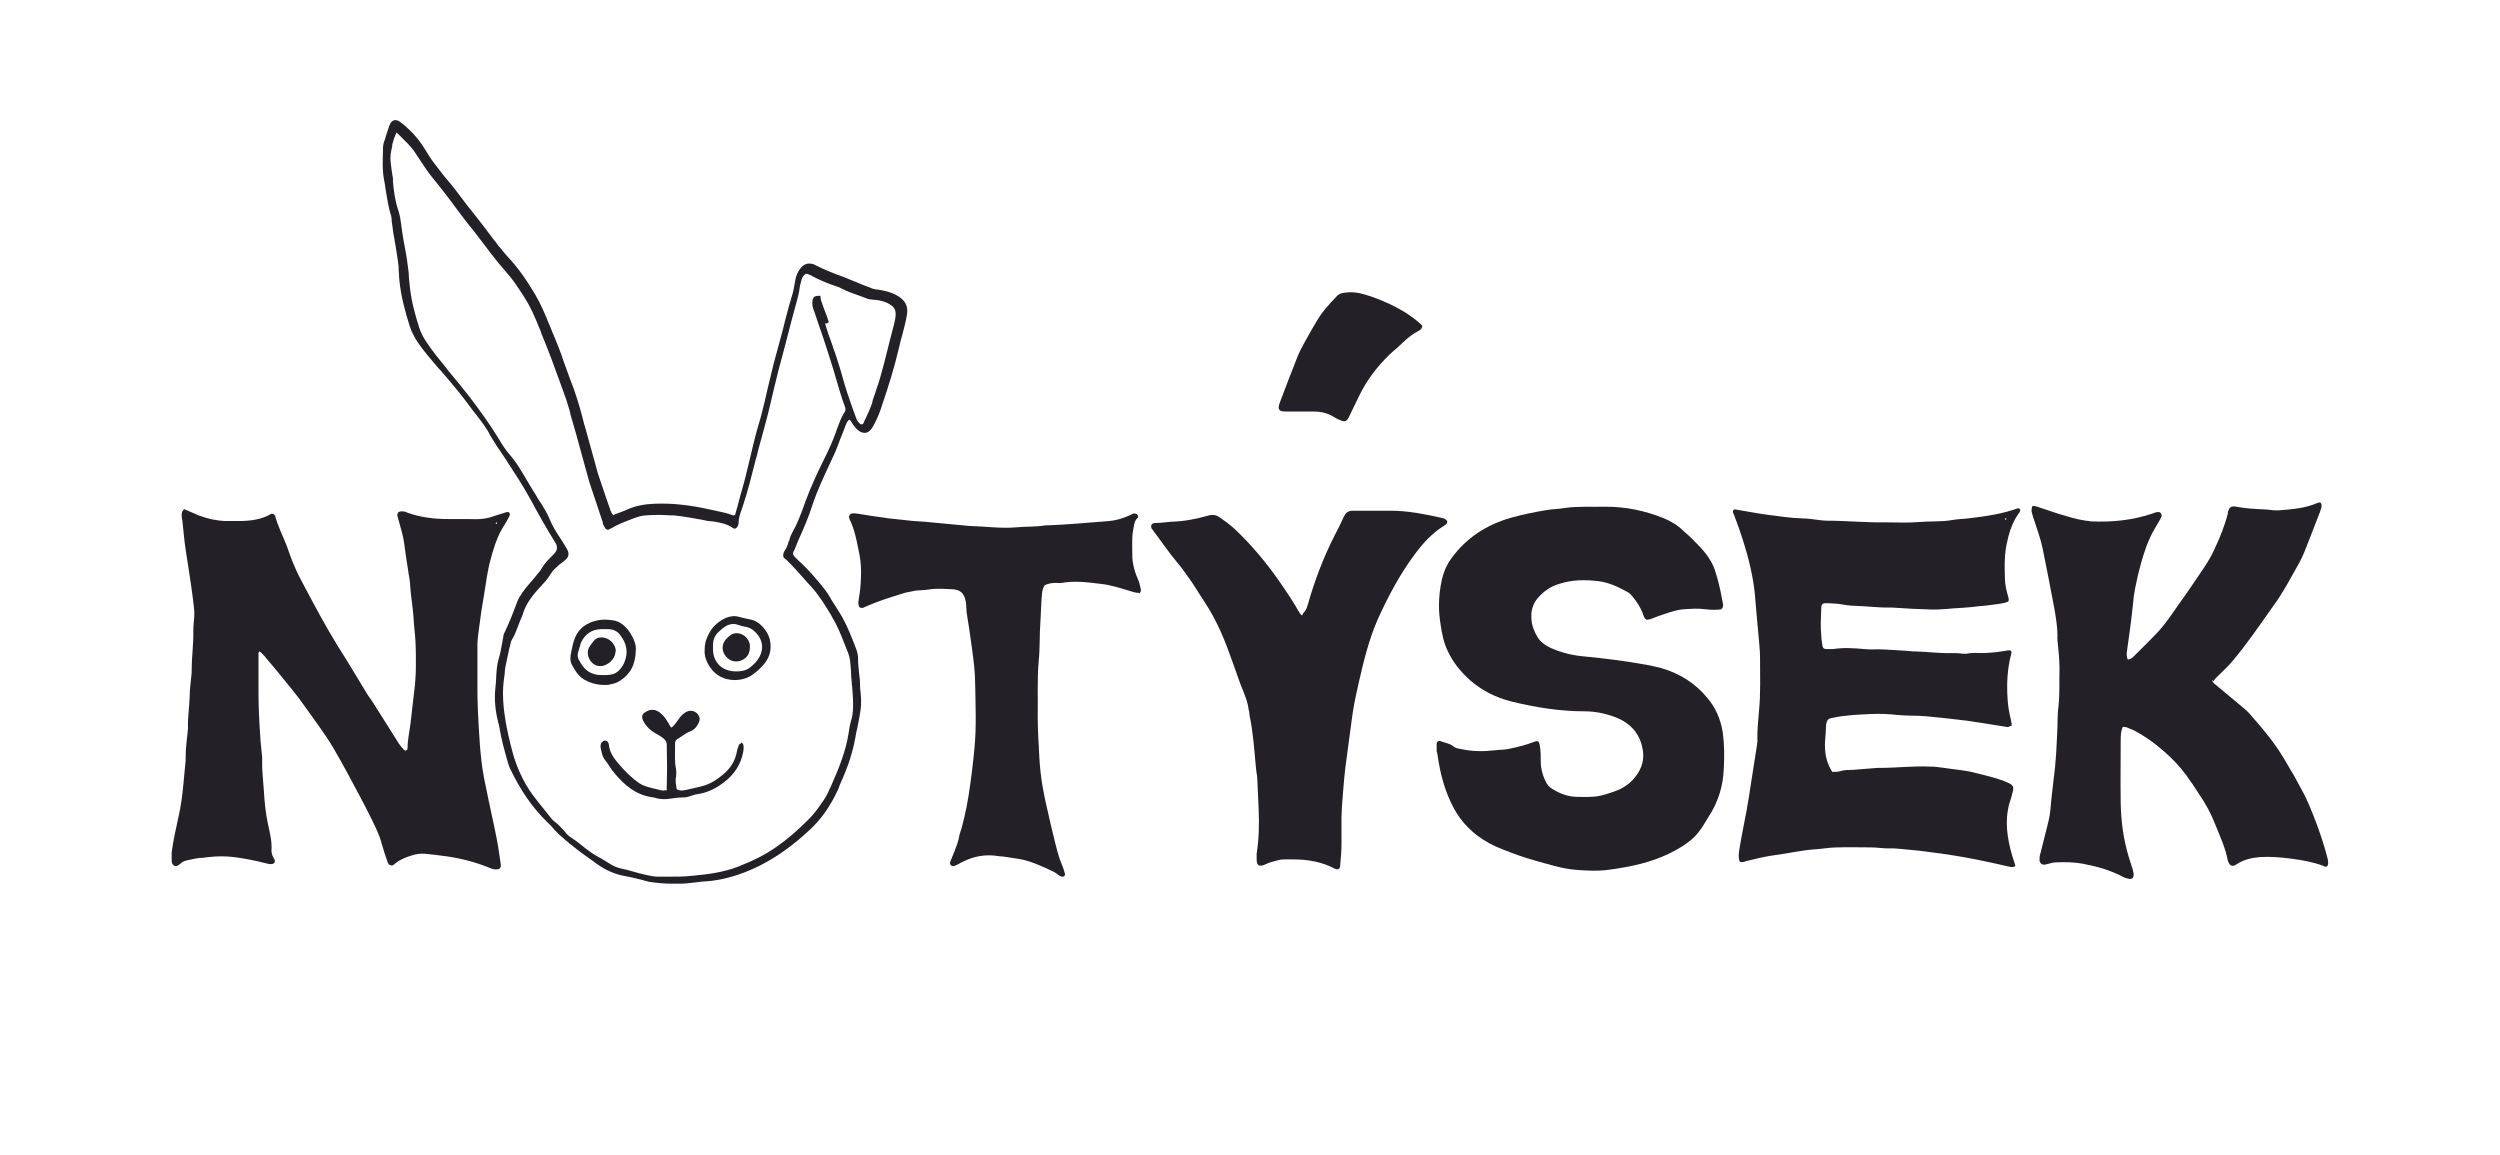 <?xml version="1.0" encoding="UTF-8"?> <svg xmlns="http://www.w3.org/2000/svg" id="Layer_1" data-name="Layer 1" viewBox="0 0 751.4 347.1"><defs><style> .cls-1 { fill: #232127; stroke-width: 0px; } </style></defs><g><path class="cls-1" d="M55.3,153c1.5.6,2.9,1.3,4.4,1.9,2.6,1,5.3,1.6,8.1,1.7h3.8c3.6,0,7-.4,10-2.2.8,0,1.1.5,1.2,1,.8,3,2.3,5.8,3.4,8.7.7,1.9,1.3,3.8,2.1,5.6,1,2.5,2.3,4.9,3.6,7.3,1.4,2.7,2.9,5.4,4.3,8,1.7,3.1,3.5,6.2,5.4,9.3,3,4.7,5.8,9.4,8.7,14.2.6,1,1.3,1.8,1.9,2.8,2.3,3.7,4.7,7.4,7,11.1.7,1.2,1.5,2.3,2.5,3.2.6,0,.8-.3.8-.7,0-2.6.6-5.1.9-7.6.3-2.9.7-5.8,1-8.7.4-2.9.6-5.8.6-8.7,0-2.3,0-4.5-.1-6.7-.1-2.5-.5-5-.6-7.5-.2-3.2-.8-6.3-1-9.4,0-1.7-.5-3.6-.7-5.3-.4-2.5-.8-5.1-1.1-7.6-.3-2.3-1-4.5-1.6-6.7-.1-.5-.3-.9-.4-1.4-.3-1.2.3-1.7,1.6-1.6.5,0,.9.2,1.4.4,3.9,1.4,8,1.9,12.1,1.9h5.8c1.3,0,2.6.1,3.9,0s2.6-.3,3.9-.8c1.2-.4,2.5-.8,3.8-1.2.5-.1.9-.3,1.2.3.2.6-.3,1.1-.5,1.6-.6,1.2-1.4,2.3-2,3.4-1.5,2.7-2.4,5.7-3.2,8.7-1,3.5-1.4,7.1-2,10.7-.6,3.3-1.1,6.7-1.5,10-.3,2.1-.6,4.3-.5,6.5v12.5c0,3.6.2,7.2.4,10.9.2,3.4.4,6.7.8,10,.3,2.8.8,5.5,1.4,8.2,1,5.1,2.2,10.2,3.2,15.3.5,2.5.8,5,1.2,7.6.2,1.2-.4,1.7-1.6,1.6-.7,0-1.4-.3-2.1-.6-4-1.6-8.2-2.7-12.4-3.3-2.2-.3-4.5-.6-6.7-.8-1.4-.1-2.7.1-3.9.5-1.7.5-3.5,1.2-5,2.4-.2.2-.4.3-.6.5-.5.3-1.1,0-1.4-.3-.2-.3-.3-.6-.4-.9-.6-1.7-1.2-3.5-1.7-5.3-.6-2.5-1.8-4.7-2.8-6.9-1.2-2.5-2.5-4.9-3.7-7.2-2.6-4.9-5.2-9.8-8-14.6-2.5-4.2-5.5-8.1-8.3-12.1-2.7-3.9-5.8-7.5-8.8-11.2-1.2-1.4-2.3-2.8-3.6-4.3-.4-.5-.9-.9-1.4-1.4-.6.3-.4.7-.4,1.1v11.3c0,4.2.2,8.5.5,12.7.1,2.3.4,4.5.6,6.7v.8c-.1,3,.3,6.1.5,9.1.2,3.4.5,6.7,1.2,10,.6,2.7,1.3,5.4,1.1,8.2,0,.6.2,1.3.5,1.9.3.5.6.9.5,1.5-.3.6-.8.6-1.4.6-.5,0-1-.2-1.6-.3-3-.8-6.2-1.4-9.3-1.8-2.5-.3-5-.3-7.5,0-.6,0-1.2.2-1.7.2-1.7,0-3.4.5-5,.8-.7.2-1.4.5-1.9,1-.5.4-.9.8-1.6.7-.8-.3-1-1-1-1.7v-2.4c.5-3.7,1.3-7.3,2.1-10.9.7-3.1,1.1-6.2,1.4-9.4.2-2.5.5-4.9.7-7.3v-1c0-2.8.4-5.6.7-8.5v-.4c-.1-3,.4-6.1.5-9.1,0-2.5.4-4.9.6-7.3v-.8c0-3.9.6-7.9.5-11.8,0-1.5.2-3,.3-4.5.1-2-.3-3.9-.5-5.9-.6-4.7-1.4-9.4-2.1-14.1-.4-2.6-.6-5.2-.9-7.9,0-.8-.3-1.6-.3-2.3s0-1.5.9-2h0v.1l-.2-.1ZM149.4,157.3c0-.1,0-.3-.1-.3s-.2.1-.3.2c0,.1,0,.3.1.3s.2-.1.3-.2Z"></path><path class="cls-1" d="M604.2,218.2c-.6.5-1.1.3-1.6.2-4.7-.7-9.4-1.6-14.1-2.1-3.2-.4-6.3-.7-9.4-1-2.9-.3-5.8-.1-8.7-.4-2.7-.3-5.3-.4-7.9-.3-3.8.2-7.6.3-11.4,1.1-.6.1-1.2.2-1.7.6-.5.7-.6,1.6-.6,2.4,0,1.7-.3,3.6-.3,5.3,0,2.8.6,5.5,2.2,8,.9,0,1.9,0,2.7-.3,1.1-.3,2.2-.3,3.4-.3,2.5-.2,5-.4,7.5-.6h.6c5,0,10-.6,15.1-.4,1.4,0,2.9.2,4.3.4,3.2.5,6.6.7,9.8,1.6,3.2.8,6.3,1.5,9.3,2.8,1.7.8,2,1.2,1.5,3-.3,1.2-.6,2.3-1,3.4-1.4,5.3-.6,10.5.9,15.6.3,1,.6,1.9.9,2.8v.3c-.6.5-1.4.3-2.2.1-1.8-.4-3.6-.8-5.4-1.2-5-1.1-10-2-15-2.7-2.8-.3-5.5-.8-8.3-1-2.5-.2-4.9-.6-7.3-.5-1.7,0-3.4-.3-5.1-.3-3.4,0-6.9-.1-10.3,0-2.3,0-4.6.5-6.9.6-3.9.3-7.7,1.2-11.6,1.7-3,.4-5.8,1.1-8.7,1.8-.6.2-1.2.5-2,.2-.5-1.2-.3-2.6-.1-3.8.6-3.8,1.4-7.5,2.1-11.3.5-2.8,1-5.8,1.4-8.6.6-3.8,1.2-7.7,1.8-11.5,0-.5.2-.9.1-1.4-.1-3,.3-6,.5-8.9.5-5.2.3-10.4.3-15.7,0-2.8-.4-5.5-.6-8.3-.2-1.8-.3-3.7-.5-5.5-.2-1.9-.3-3.9-.5-5.9-.3-2.7-.8-5.4-1.4-8-1.2-5.2-2.9-10.3-4.8-15.3-.2-.5-.6-.9-.2-1.5.3-.3.6-.2,1-.1,3.2.5,6.5,1.2,9.8,1.6,3.2.4,6.4.9,9.6,1,2.1,0,4.1.4,6.1.6.5,0,.9.1,1.4.1,5.9,0,11.8.6,17.7.5,3.4,0,6.9.2,10.3-.1,3.3-.3,6.6,0,9.9-.6,1.6-.3,3.3-.3,4.9-.5,5-.6,10-1.3,14.7-3h.5c.3.3.4.6.2.9-.1.3-.3.6-.5.8-2,2.9-2.9,6.1-3.6,9.6-.6,3.3-.5,6.6-.4,9.9,0,1.8.5,3.7,1,5.4.1.5.3.8,0,1.4-1,.5-2.2.6-3.4.8-1.7.2-3.6.5-5.3.6-1.7.2-3.4.4-5.1.5-3.1.1-6.2.6-9.3.5-4-.1-8-.3-12-.6h-.4c-3.4.1-6.9-.4-10.3-.5-1.7,0-3.6-.3-5.3-.6-1.2-.1-2.4-.2-3.6-.2s-1.5.4-1.5,1.4c-.1,2.8-.3,5.6,0,8.3,0,.9.2,1.8.3,2.8s.5,1.3,1.4,1.3h1.8c3.2-.5,6.3-.3,9.5,0,1.8.2,3.7,0,5.6.1,3,.2,6.1.3,9.1.6h.6c3.6.1,7.2.6,10.9.5,1.1,0,2.3,0,3.4.2h1c1.4-.3,2.8-.3,4.1-.2,2.8,0,5.6-.3,8.3-.8.3,0,.6-.1,1,.1.3.4.1.8,0,1.3-1.1,4.3-1.3,8.7-1,13.2.1,2.1.5,4.2,1,6.3.1.6.3,1.2.2,1.8h.1-.5ZM602.7,156.2c.1,0,.3,0,.3-.1v-.3c-.2-.1-.3,0-.4.1,0,0,0,.2.1.3h0Z"></path><path class="cls-1" d="M517.6,183.1c-1.7.3-3.5.2-5.2,0-2.1-.3-4.1-.1-6.1,0-2.9.2-5.5,1.3-8.2,2.2-1,.4-2.1.9-3.1,1-.7-.3-.9-.9-1.1-1.5-.7-2.1-1.9-3.9-3.3-5.6-.4-.5-.9-1-1.5-1.3-2.7-1.5-5.5-2.8-8.5-3.2-4-.5-8-.5-12,.8-2.7.8-4.9,2.4-6.6,4.5-1.4,1.7-1.9,3.9-1.7,6.1.1,1.9.8,3.6,1.7,5.2s2.5,2.7,4.2,3.5c3.2,1.4,6.5,2.2,10,2.5,6.2.6,12.5,1.4,18.6,2.5,1.5.3,3,.6,4.5,1,5.5,1.6,10.2,4.5,13.8,8.9,2.6,3,4.1,6.6,4.7,10.5.5,3.6.5,7.2.3,10.9-.2,5.2-1.7,10.1-4.7,14.6-.9,1.4-1.7,3-2.8,4.3-1.4,1.9-3.3,3.3-5.2,4.5-5.1,3.2-10.7,5-16.7,6.1-1.7.3-3.4.6-5,.8-3.5.5-7,.3-10.5,0-4.1-.4-8-1.7-12-2.8-3.3-.9-6.5-2.1-9.8-3.4-2.6-1-5-2.3-7.3-4-2.9-2.2-5.3-4.9-7.1-8.2-2.7-5-4.1-10.3-4.9-15.9,0-.5-.3-1-.3-1.6v-1.9c0-.7.6-1.1,1.3-.8,1.2.5,2.6.6,3.7,1.5.6.5,1.4.7,2.2.8,3.4.8,6.9.8,10.4.4,1.5-.2,3-.1,4.5-.5,2.4-.5,4.8-1.1,7.1-2,1.3-.5,1.6-.2,1.8,1,.3,1.7.3,3.4.3,5.1s.6,4.3,1.7,6.2c.4.7.9,1.3,1.6,1.7,2.3,1.5,4.7,2.4,7.4,2.5,2.5,0,5,.2,7.5-.4,1.9-.5,3.8-1.1,5.6-1.9,1.8-.9,3.4-2.1,4.6-3.7,2.1-2.6,2.9-5.6,2.1-8.9-1-4.7-4.1-7.6-8.5-9.2-2.8-1-5.8-1.6-8.7-1.6-7.6,0-15-1.2-22.3-3-4.6-1.2-8.6-3.2-12.2-6.3-2.8-2.5-5.2-5.4-6.8-8.9-1.2-2.5-1.7-5.1-2.1-7.8-.3-1.9-.5-3.8-.5-5.7,0-2.7.3-5.4.9-8,.5-2.2,1.4-4.3,2.7-6.1,4.5-6.3,10.7-10.3,18.1-12.4,3.5-1,7.1-1.7,10.7-2.3,1.7-.3,3.6-.3,5.3-.6,4.1-.6,8.3-.3,12.5-.4,6,0,11.7,1.2,17.2,3.4,2.2.9,4.3,2.1,6,3.8.8.8,1.7,1.4,2.5,2.3,2.5,2.5,5,4.9,6.5,8.2.6,1.3.9,2.7,1.3,3.9.7,2.5,1.2,5.1,1.7,7.8,0,.3,0,.6-.3,1.2h-.3l.3.2Z"></path><path class="cls-1" d="M664.9,204.4c.1.6.5,1,.8,1.2,2.8,2.4,5.7,4.7,8.5,7.1,1,.8,1.9,1.7,2.7,2.7,2.8,3.2,5.6,6.5,8,10.1,1.2,1.9,2.4,3.8,3.5,5.8,1.2,1.9,2.2,3.9,3.3,5.9,1.5,2.6,2.6,5.4,3.7,8.1,1.6,4.1,3,8.2,4.1,12.4.2.8.4,1.7.1,2.5-.5.5-1,.3-1.4,0-3-1.1-6.3-1.7-9.4-2.1-3.2-.4-6.3-.7-9.5-.5-2.4.2-4.7.7-6.8,2-.3.2-.6.4-.8.5-.7.3-1.3.1-1.7-.5-.1-.3-.3-.6-.4-.9-.7-3.8-2.3-7.2-3.7-10.7-1.3-3.4-3-6.5-5-9.4-1.2-1.9-2.5-3.8-3.8-5.6-1.9-2.6-4.1-4.9-6.5-7-2.3-2-4.7-3.9-7.3-5.4-1-.6-2.1-1.2-3.2-1.6-.6-.3-1.3-.6-2.1-.5-.5,1.2-.6,2.4-.6,3.6,0,6.4-.1,12.8,0,19.2.1,5.5.8,10.9,2.4,16.2.4,1.3.8,2.5,1.2,3.8.1.5.3,1,.3,1.6,0,1-.6,1.5-1.6,1.2-.6-.1-1.2-.3-1.7-.6-3.8-2-7.8-3.1-12-3.9-2.7-.5-5.4-.5-8.1-.4-.8,0-1.7.3-2.5.5-.3,0-.6.2-1,.2-.8,0-1.4-.6-1.4-1.4,0-.7,0-1.4.3-2.1.8-3.2,1.6-6.4,2.4-9.6.3-1.2.5-2.5.6-3.7.2-2.8.6-5.6.9-8.5.2-1.9.5-3.8.6-5.7.3-2.8.3-5.6.5-8.3.2-2.8,0-5.6.4-8.3.4-3.8.2-7.5.3-11.3,0-2.8-.3-5.6-.6-8.5,0-.4-.1-.8,0-1.2,0-2.9-.5-5.8-1-8.7-1.1-6-2.3-11.9-3.5-17.9-.6-2.8-1.6-5.6-2.5-8.3-.3-.9-.6-1.7-.8-2.7,0-.3,0-.8.2-1.5.4-.3.8,0,1.2,0,2.2.7,4.4,1.5,6.6,2.2,2.7.8,5.4,1.7,8.3,2.1.5,0,.9.1,1.4.2,6.4.3,12.7-.3,18.8-2.4.5-.2,1-.4,1.6-.4s1,.5,1,1-.3.9-.5,1.3c-.6,1-1.2,2.1-1.8,3.1-1.8,3.1-2.9,6.5-3.9,10-.7,2.5-1.3,5.1-1.8,7.7-.3,1.5-.5,3-.6,4.5-.5,4.9-1.2,9.8-1.9,14.8,0,.5,0,1.2.3,1.9.6.1,1.1-.3,1.6-.7,2.6-2.6,5.3-5.2,7.8-7.9,1.9-2.1,3.6-4.6,5.2-6.9,2.4-3.3,4.7-6.7,7-10.1,1.7-2.5,3.4-5,4.6-7.8,1.6-3.4,3-6.9,3.9-10.5v-.4c.5-1.5,1-1.9,2.5-1.6,2.7.5,5.5.7,8.3.8,1.4,0,2.9.4,4.3.3,4.1-.3,8.2-.6,12-2.3.2-.1.5,0,.7-.1.5.5.4,1,.3,1.6-.3,1-.6,1.9-1,2.8-1.4,3.5-2.7,7.1-4.1,10.5-.4,1-.9,2.1-1.4,3-2.6,4.6-5,9.3-8.2,13.6-3.9,5.5-7.7,11.1-12,16.2-1.3,1.6-2.8,2.9-4.3,4.4-.5.5-1.1,1-1.4,1.7l-.2-.3h0l-.2-.1Z"></path><path class="cls-1" d="M391.7,184.3c1-1,1.2-2,1.5-3,2-7,4.6-13.8,7.9-20.3,1-1.9,2-3.9,2.9-5.9.5-1,1.2-1.5,2.3-1.6h11.7c5.1,0,10.1,1,15.1,2.1.6.1,1.2.3,1.6.7.4.3.4.8,0,1.2-.1.1-.3.3-.5.4-3.6,2.2-6.4,5.2-8.9,8.6-4.5,6-8,12.6-11.1,19.4-2.7,6.1-4.3,12.6-5.8,19.2-.5,2.4-1.1,4.8-1.5,7.2-.5,2.8-.8,5.6-1.2,8.4-.3,2.2-.6,4.5-.9,6.7s-.6,4.5-.8,6.7c-.3,3.8-.7,7.6-.8,11.5v8c0,2.2-.2,4.3-.4,6.5v.2c-.1.9-.7,1.2-1.6.8-3.9-2.1-8.2-2.8-12.6-2.8s-3.2,0-4.7.3c-1.2.3-2.3.6-3.4,1.1s-.5.3-.7.3c-1.4.5-2,0-2.1-1.4v-2c.7-4.5.8-8.9.6-13.4-.1-3-.3-6-.4-8.9,0-1.1-.3-2.2-.4-3.4-.5-5.2-.8-10.5-1.9-15.7-.1-.6-.1-1.3-.3-1.9-.2-1.9-.9-3.7-1.6-5.5-1.2-2.8-2.1-5.8-3.2-8.7-2.1-6-4.4-11.9-7.9-17.3-2-3-3.8-6.2-6-9.1-.8-1.1-1.6-2.3-2.5-3.3-2.7-3.2-4.9-6.5-7.4-9.8-.1-.2-.3-.5-.5-.6-.5-1-.1-1.8,1-1.8,1.7,0,3.3-.3,4.9-.4,3.8-.1,7.4-.8,10.9-1.8,1.3-.4,2.5-.3,3.6.5,1.6,1.1,3.1,2.2,4.5,3.5,5.1,4.8,9.6,10.2,13.6,16,2.1,3,4.1,6,5.9,9.2.1.2.3.4.6.7h.2l.3-.6Z"></path><path class="cls-1" d="M342.3,178.2c-1.1,0-2.1-.4-3.1-.7-2.7-.8-5.4-1.7-8.3-2-3.9-.5-7.9-1-11.8-.3-.6.1-1.2,0-1.8,0-1.2,0-2.3.2-3.3.7-.5.7-.7,1.5-.8,2.4-.3,2.9-.3,5.8-.5,8.7-.3,3.9-.1,7.8-.5,11.6-.5,5.7-.2,11.4-.3,17,0,4.1.3,8.2.5,12.3.3,5.4,1.2,10.6,2.5,15.9.6,2.7,1.2,5.4,1.9,8.1.7,2.8,1.3,5.6,2.5,8.3.3.8.6,1.6.8,2.5.1.5-.4.9-.9.8s-.8-.3-1.2-.6c-.7-.6-1.5-1-2.4-1.4-3-1.4-5.9-2.7-9.1-3.3-1.7-.3-3.5-.5-5.3-.8-.4,0-.8,0-1.2-.1-3.6-.6-7.1,0-10.4,1.6-.6.3-1.2.6-1.7.9-.4.2-.7.3-1.1.5-.8.2-1.5-.5-1.2-1.3.4-1,.8-1.9,1.2-2.9.6-1.5,1.2-3.1,1.5-4.7,0-.4.2-.8.3-1.2.5-1.4.8-2.9,1.2-4.4,1.1-4.5,1.7-9.1,2.3-13.7.3-2.5.6-5,.8-7.4.6-6.3.3-12.7.2-19,0-3.7-.5-7.4-1-11.1-.5-3.6-1-7.2-1.6-10.7,0-.5,0-1-.1-1.6,0-.5,0-.9-.1-1.4-.5-2.6-1.6-3.7-4.2-3.8-2.4-.1-4.7-.3-7.1.1-1.6.3-3.2.1-4.7.5-.9.2-1.8.3-2.7.6-3.9,1.2-7.8,2.4-11.6,4.1-.3.1-.5.3-.7.3-.6.1-1.1-.1-1.2-.7-.2-.6-.1-1.3,0-1.9.5-2.7.7-5.4.7-8.1s-.3-4.6-.8-6.9c-.6-3-1.2-6-2.5-8.7-.1-.3-.2-.5-.3-.8-.1-.6.3-1.2,1-1.3h1c2.8.5,5.8.9,8.6,1.3,1.7.3,3.4.4,5.1.6,2.3.3,4.6.5,6.9.6,1.7.2,3.6.3,5.3.5,2.8.3,5.6.5,8.5.8h.2c4.5.1,9,.8,13.5.4,3-.3,6-.1,8.9-.6h.6c2.8-.1,5.7-.3,8.5-.5,3.4-.3,6.7-.5,10.1-.8,2.1-.2,4.1-.8,6.1-1.7s1-.6,1.7-.5c.3,0,.6.1.8.5.1.3.1.6,0,.7-1.2,1-1.1,2.3-1.4,3.6-.4,1.9-.3,3.8-.3,5.8s0,3.2.3,4.7c.3,1.4.7,2.8,1.3,4.1.5,1.1.8,2.3,1,3.4,0,.4,0,.8-.5,1.2h0v.1l-.1-.3Z"></path><path class="cls-1" d="M427.4,98.1c0,.8-.6,1.1-1.1,1.4-2.4,1.2-4.3,3.1-6.2,4.9-.8.7-1.7,1.4-2.5,2.2-3.8,3.7-6.9,7.8-9.2,12.6-1,2.1-2.1,4.3-3.1,6.4-.5.9-1,1.2-1.9.9-.8-.3-1.7-.6-2.5-1.2-1.8-1.1-3.8-1.6-5.8-1.6h-8.5c-2.3,0-2.7-.6-1.9-2.8,1.7-4.5,3.4-9,5.2-13.5,1.1-2.8,2.7-5.3,4.1-7.9,1.3-2.2,2.5-4.5,4.2-6.5,1.2-1.4,2.4-2.8,3.7-4.1.8-.8,1.9-.9,2.9-1,2.7-.3,5.2.5,7.8,1.4,3.4,1.2,6.6,2.7,9.6,4.5,1.7,1.1,3.4,2.3,4.9,3.7.2.2.3.4.5.6h-.2Z"></path></g><path class="cls-1" d="M271.2,90c-.6-.6-1.2-1-1.8-1.3-1.8-1-3.8-1.4-5.8-1.7h-.3c-.5-.1-.8-.2-1.2-.3-.6-.3-1.2-.5-1.8-.7-.7-.3-1.4-.5-2-.8s-1.1-.5-1.7-.7c-1-.4-1.9-.8-2.9-1.2-2.8-1-5.6-2.1-8.2-3.4s-.8-.3-1.2-.5c-1.4-.5-2.7,0-3.6,1.1s-1.5,2.4-1.7,3.9c-.3,1.6-.5,3.1-1,4.6-.6,2-1.2,4.1-1.7,6.1-.3,1-.5,1.9-.7,2.8-.4,1.5-.8,3-1.2,4.5-.6,2.3-1.3,4.7-1.9,7-.6,2.7-1.3,5.3-1.9,7.9-.5,2.2-1,4.5-1.6,6.7-.3,1.4-.8,2.8-1.2,4.3-.4,1.4-.8,2.8-1.1,4.1-.4,1.7-.8,3.4-1.2,5-.5,1.9-.9,3.9-1.4,5.8-.6,2.5-1.4,4.9-2,7.3-.3,1.2-.6,2.4-1,3.6h0c0,.5-.2.7-.5.8h-.3c-1.7-.7-3.5-1-5.2-1.4-.6-.1-1.3-.3-1.9-.4-6.3-1.4-11.5-1.9-16.4-1.7-3,.1-5.7.6-8.2,1.7-1,.5-2,.8-3,1.2-.4.1-.8.3-1.2.5-.5-.3-.6-.6-.8-1.1h0c-.4-1.2-.8-2.3-1.2-3.4-.9-2.7-1.8-5.4-2.7-8-.6-2.3-1.3-4.6-1.9-6.9-.6-2.1-1.2-4.3-1.8-6.5-.4-1.2-.7-2.5-1-3.7-1-3.7-2.1-7.4-3.6-11.1-.6-1.7-1.3-3.5-1.9-5.2-.5-1.5-1-3-1.6-4.5-.5-1.2-1-2.5-1.5-3.7-.5-1-.8-2.1-1.3-3.1-1.2-3-2.5-6.1-4.2-9-.3-.5-.5-.9-.8-1.3-.5-.7-.8-1.4-1.3-2.1-1.5-2.3-3.5-5.2-6.1-7.9-.9-1-1.7-2-2.5-3l-.3-.3c-.5-.7-1-1.4-1.6-2.1-1.7-2.3-3.4-4.5-5.2-6.8-1.9-2.3-3.7-4.7-5.2-6.7-.8-1.1-1.7-2.2-2.5-3.2-.5-.6-1-1.2-1.6-1.9l-.8-1c-1.7-2.2-3.6-4.5-5-7-1.6-2.7-3.4-4.9-5.5-6.8-.6-.6-1.5-1.3-2.3-1.9-.7-.5-1.4-.6-1.9-.4s-1,.7-1.3,1.6c-.1.4-.3.8-.4,1.2-.3.8-.5,1.6-.8,2.5,0,.2-.1.5-.2.6-.3.8-.5,1.6-.5,2.5v.9c-.1,2.8-.2,5.6.3,8.4.2,1,.4,2.1.5,3.1.5,2.7.8,5.4,1.7,8,0,.2,0,.5.1.7v.4c0,.5.1,1,.2,1.6.2,1.3.3,2.6.6,3.9.1.8.3,1.6.4,2.4.3,2,.7,4.1.9,6.2,0,.6,0,1.3.1,1.9,0,.9.1,1.9.2,2.8.5,4.3,1.6,8.7,3.1,13.3.5,1.5,1.2,2.9,2.1,4.3,1.9,2.9,4.3,5.6,6.5,8.2l.5.5c3.4,3.9,6.3,7.4,9.1,11.2.5.7,1,1.4,1.6,2.1,1.1,1.4,2.2,2.8,3.2,4.4.5.6.8,1.4,1.2,2.1.6,1,1.3,2.1,2,3.2,1.9,2.7,3.6,5.4,5.4,8.2l.2.3c1.7,2.6,3.1,5,4.5,7.5,2.2,4.1,4.5,8.2,7.4,12.9.8,1.2.6,2.4-.4,3.4l-.5.5c-1.2,1.2-2.3,2.3-3.2,3.8,0,.1-.2.3-.3.5,0,0,0,.1-.1.2-.6.7-1.2,1.4-1.7,2.1-1.2,1.4-2.6,2.9-3.7,4.5-.6.9-1.3,1.9-1.7,3.2-1,2.7-2.1,5.5-3.6,8.7-.3.5-.4,1-.5,1.7-.1.6-.2,1.1-.3,1.7-.3,1.5-.5,3-1,4.5-.6,2.1-.7,4.1-.8,6.2,0,.8-.1,1.6-.2,2.5-.4,3.7,0,7.2.8,10.3,0,.3.2.6.3,1.2.6,3.9,1.7,7.8,2.8,11.6.1.4.3.8.5,1.3,3.2,6.7,6.9,12,11.3,16.2l.3.3.7.7c1.5,1.9,3.4,3.5,5.2,5,.3.3.7.6,1,.8,1.9,1.6,3.9,3,6,4.5.5.4,1,.7,1.5,1.1,2.8,2,5.6,3.2,8.5,3.7,1.6.3,3,.6,4.5,1,.6.1,1.2.3,1.8.5h.1c.5.1.9.3,1.4.3,2,.3,4.1.5,6.5.5h2.7c1.4,0,2.9-.3,4.3-.4,1-.1,2.1-.3,3.2-.3,5.1-.4,10.3-1.9,15.8-4.6,5.2-2.6,10.3-6.2,15.5-11.1,3.2-3,5.8-6.7,8-11.3.3-.6.5-1.1.7-1.7.2-.4.3-.8.5-1.2,2-4.4,3.5-8.9,4.3-13.4.1-.8.3-1.7.5-2.5.2-1,.4-1.9.6-3,.3-1.8.7-3.6.6-5.5,0-.6,0-1.2-.1-1.7,0-.8-.2-1.7-.2-2.7,0-1.3-.1-2.7-.3-3.9-.1-1.3-.3-2.7-.3-4s0-.3,0-.5v-.3c-.1-1.5-.7-2.8-1.2-4.1s-.3-.6-.4-1c-1.1-2.8-2.5-6.1-4.5-9.1-.5-.8-1-1.7-1.6-2.5-.9-1.6-1.8-3.1-3-4.5-.6-.8-1.4-1.7-2.1-2.5-.4-.5-.7-.8-1.1-1.3-1-1.1-2-2.1-3-3.1-.6-.5-1.2-1.1-1.7-1.6l-.2-.2c-.4-.4-.7-.7-.8-1.3.1-.4.3-.7.5-1.1.3-.8.7-1.7,1.1-2.7,1.8-4,3.2-7.3,4.2-10.5,1.4-4.3,3.4-8.5,5.2-12.4,1-2.1,1.8-3.8,2.4-5.4.5-1.4,1-2.7,1.6-4.1.3-.8.6-1.6.9-2.4h0c.3-.7.5-1.2,1.1-1.6.4.3.6.8.9,1.2.1.3.3.5.5.7,1,1.4,2.1,2.1,3.2,2.1s2-.9,2.8-2.5c1-1.9,1.8-3.8,2.5-6.1,1.8-5.3,3.6-11,5-17,.3-1.3.6-2.6,1-3.9.5-2,1.1-4.1,1.4-6.1s-.2-3.5-1.6-4.7h-.3l.5.2ZM249.1,96.8c-.4-1.3-.9-2.7-1.4-3.9-.2-.5-.3-.9-.5-1.4-.3-.8-.6-1.6-.6-2.4v-.2h-.2c-1.2,0-2,.1-2.2,1.4-.2,1.2.1,2.3.5,3.2.4,1.2.8,2.4,1.2,3.6,1.4,3.9,2.7,8,4,12.1.5,1.6,1,3.2,1.4,4.7.8,2.7,1.6,5.5,2.6,8.2.3.7.3,1.2,0,1.7-1.1,1.6-1.7,3.5-2.4,5.3-.1.3-.2.6-.3.9-.9,2.5-2,5-3.6,8.2-2.3,4.6-4,8.5-5.4,12.2l-.5,1.4c-1,2.8-2.1,5.7-3.6,8.3-.3.6-.6,1.3-.8,1.9v.3c-.1.2-.3.4-.3.6-.3,1-.6,1.9-1.2,2.7-.3.4-.4.9-.4,1.5,0,.5.5.8.7,1h.1c2,1.9,3.8,4,5.6,6,.6.7,1.2,1.4,1.9,2.1,2.4,2.6,4.3,5.7,6.1,8.7l.3.6c1.6,2.6,2.7,5.4,3.8,8.2.3.8.6,1.6,1,2.5.3.8.5,1.6.6,2.4.1,1.3.3,2.6.3,3.9,0,.8.1,1.7.2,2.6,0,.4,0,.8.1,1.1.1,1.6.3,3.3.3,5s0,3.6-.6,5.4c-.4,1.4-.6,2.7-.8,4.1-.9,5.4-3,10.5-4.9,14.8-.2.4-.3.8-.5,1.1-.6,1.4-1.2,2.7-2.1,4l-.3.4c-1.2,1.8-2.5,3.6-4.1,5.2-3.4,3.4-6.5,6.1-9.7,8.3-3.2,2.3-7,4.2-11.6,6-4.4,1.7-9.1,2.3-13.5,2.7-2.6.3-5.2.3-7.8.3h-2.5c-1.4,0-2.8-.3-4.1-.6s-2.5-.6-3.8-1c-1-.3-2.1-.6-3.2-.8-1.4-.3-2.6-.8-3.8-1.6-1.2-.7-2.2-1.4-3.2-1.9-1.9-1-3.7-2.4-5.4-3.8-1-.8-2.1-1.6-3.2-2.3-.5-.4-1-.8-1.4-1.4-.2-.2-.3-.4-.5-.6l-.7-.7c-.7-.8-1.5-1.5-2.3-2.1-.3-.2-.5-.5-.6-.6-.5-.6-1.1-1.4-1.6-2-1.4-1.7-2.8-3.5-4.1-5.2-1.4-1.9-2.7-4.1-3.9-6.8-1.7-3.7-2.6-7.6-3.4-11.1-.6-2.7-1.1-5.6-1.4-8.3-.3-3.2-.3-5.7,0-8,.1-.8.2-1.6.3-2.3,0-.8.1-1.6.3-2.4.5-2.3.9-4.6,1.5-6.7v-.2c.1-.3.2-.6.4-.9.8-1.3,1.3-2.7,1.8-4,.3-.9.7-1.8,1.1-2.7h0c.1-.3.2-.5.3-.8.9-3.2,3-5.8,5-8l.3-.3c1.1-1.2,2.3-2.5,3.1-3.9.6-1,1.6-1.9,2.5-2.7.3-.2.6-.5.8-.6.3-.3.7-.5,1-.8,1.2-1,1.4-2,.6-3.4-.9-1.6-1.9-3.1-2.9-4.6h0c-.8-1.3-1.5-2.5-2.1-3.9-.8-2-1.9-3.9-3.3-6-.5-.6-.8-1.4-1.2-2l-.4-.6c-.5-.8-.9-1.5-1.4-2.3-1-1.7-2-3.4-3-5-.9-1.4-1.8-2.7-2.7-3.7-1.4-1.6-2.5-3.3-3.5-5l-.5-.8c-2.5-4.1-5.4-8-8.1-11.6-2.1-2.7-4.3-5.4-6.5-8l-.6-.8c-2.3-2.8-4.3-5.3-5.9-7.7-1.1-1.6-1.8-3-2.3-4.5-1.1-3.5-2.3-7.6-2.8-12.1-.1-1-.2-2-.3-3,0-1-.1-2.1-.3-3.2-.3-2.7-.8-5.3-1.3-7.9h0c-.3-1.9-.6-3.6-.8-5.4-.1-.9-.3-2.1-.7-3.4-1-2.8-1.4-5.7-1.7-8.9v-1c-.3-1.6-.5-3.3-.7-4.9s.1-3.2.5-4.8v-.5c.3-1,.6-2.2,1.3-3.6.4.4.8.8,1.2,1.2,1.4,1.4,2.8,2.7,3.9,4.2.7,1,1.4,2.1,2,3,1.1,1.7,2.3,3.5,3.6,5.1l.4.5c1.3,1.6,2.6,3.2,3.8,4.8,1.1,1.4,2.2,2.9,3.3,4.4,1.6,2.1,3.2,4.3,4.9,6.3,1.2,1.6,2.5,3.2,3.6,4.7,1,1.3,2,2.7,3,3.9.8,1,1.6,2,2.5,3,.7.8,1.4,1.7,2.1,2.5,1.4,1.7,2.5,3.6,3.7,5.3l.6,1c1.8,2.8,3.1,5.9,4.3,8.9.2.5.5,1,.6,1.6,2.1,5,4,10.2,5.8,15.2.5,1.3.9,2.6,1.4,3.9.6,1.6,1,3.2,1.5,4.8v.3c1.2,4.1,2.4,8.2,3.5,12.4.6,2.3,1.3,4.6,1.9,6.9.1.4.2.7.3,1.1l4.1,12.3v.3c.3.6.5,1.2,1,1.7h0c.6.3,1,0,1.4-.3h.1c2.1-1.3,4.4-2.1,6.7-3,.4-.1.8-.3,1.2-.4,1.3-.5,2.7-.5,4.1-.6h.7c1.7-.1,3.5,0,5.2.1h.9c2.8.3,5.7.8,8.4,1.3.6.1,1.3.3,1.9.4.3,0,.7,0,1,.1.3,0,.6,0,1,.1,1.6.3,3.5.6,5.2,1.7h0c.3.3.7.5,1.2.3h0c.6-.5.8-1.2.8-1.7,0-1.6.6-3.1,1.1-4.5,1.6-4.7,2.8-9.6,4-14.3.3-.9.5-1.8.7-2.7.5-1.9,1-3.7,1.5-5.5.7-2.7,1.5-5.4,2.1-8.1.8-3.3,1.6-6.9,2.5-10.4,1.4-5.2,2.8-10.5,4.1-15.6l1.6-5.9c.3-1.2.6-2.2.7-3.3.1-.9.4-1.9.6-2.7.3-.9.7-1.5,1.3-1.8.4,0,.7,0,1,.3h.2c2.9,1.6,5.6,2.7,8.1,3.5.5.1,1,.4,1.6.7,1.6.8,3.2,1.4,4.7,1.9.8.3,1.7.6,2.7,1,.6.3,1.4.3,2.1.4h.3c2.1.2,3.6.7,4.9,1.6,1,.7,1.4,1.5,1.4,2.7,0,.8-.2,2-.5,3.1-.5,1.8-.9,3.6-1.4,5.4-.5,2-1,3.9-1.5,6-.8,3.1-1.5,5.6-2.3,7.8-.3,1-.6,2-1,3-.1.4-.3.8-.3,1.2-.5,1.6-1.2,3.1-1.9,4.6-.3.6-.6,1.2-.8,1.7,0,.1-.2.3-.3.3h0c-.5.1-.6,0-.9-.3-.5-.5-.8-1-1-1.6-.4-1.1-.8-2.2-1.2-3.3-1-2.8-2-5.8-2.8-8.7-.6-2.3-1.4-4.7-2.4-7.8-.3-.6-.5-1.4-.7-2-.8-2.1-1.6-4.4-2.2-6.6h.6c0,.1-.1.1-.1.1l.6-.5Z"></path><path class="cls-1" d="M222.7,223.5c-.3,0-.5.1-.6.4-.2.6-.5,1.2-.6,1.9-.5,2.9-2,5.2-4.2,7-1.8,1.5-3.7,2.8-6,3.4-1.7.5-3.4.8-5,1.2-1,.2-1.9.4-2.9-.2-.2-1.2-.5-2.5-.2-3.8.1-.7.1-1.5,0-2.2-.5-2.2-.3-4.5-.3-6.7s0-1.3.3-2.1c.9-.6,1.9-1.2,2.9-1.9.5-.3.9-.5,1.4-.7,1.3-.5,2.1-1.6,2.6-2.8.1-.3.2-.6.2-1-.2-1.8-2.2-2.9-3.9-2.1-.8.4-1.5,1-2.1,1.8-.8,1-1.4,2.2-2.5,3-.5-.4-.6-1-1-1.5-.6-1-1.2-2-2.2-2.8-1.4-1.2-2.9-1.4-4.4-.5-1.2.6-1.5,1.5-.9,2.7.8,1.6,2.1,2.9,3.7,3.8.9.5,1.8,1,2.6,1.7.5.5.8,1,.8,1.7,0,2.3.1,4.6.1,6.9s-.1,3.8-.1,5.8,0,.8-.4,1c-.5.2-.9.1-1.4,0-1.6-.4-3.1-.7-4.6-1.2-.6-.2-1.2-.5-1.7-.8-2.5-1.7-4.6-3.8-6.5-6.1-1.4-1.6-2.6-3.4-2.8-5.6,0-.2-.1-.4-.2-.6-.2-.4-.5-.6-1-.6s-.7.3-1,.6c-.3.4-.3.8-.3,1.4.3,1.4.5,2.8,1.4,3.9,1,1.2,1.7,2.7,2.8,3.9,3,3.6,6.4,6.5,11.2,7.2.3,0,.6.1,1,.2,1.6.5,3.3.5,4.9.2,1-.1,1.9-.3,3-.3s1.9-.1,2.9-.5c.8-.3,1.6-.5,2.5-.6,2.7-.5,5.1-1.7,7.3-3.4,3.1-2.3,5.2-5.4,5.9-9.3.1-.7.2-1.4,0-2.1-.1-.3-.3-.6-.7-.6h0v.3Z"></path><path class="cls-1" d="M183.2,205.7c1-.1,2.1-.4,3-1,3.2-2,4.8-4.8,4.9-9.3.2-1.5-.6-3.4-1.7-5.2-1.3-1.9-3-3.6-5.5-3.8-2-.3-3.9-.2-5.9.5-2.3.8-4.1,2.3-5.1,4.6-.6,1.4-.9,2.9-1.2,4.4-.3,1.4-.5,2.8.3,4.1.9,1.6,1.8,3.2,3.5,4.2,2.4,1.4,5,1.9,7.8,1.6h0l-.1-.1ZM174,198.4c-.4-.8-.5-1.6-.2-2.5.3-.8.5-1.8.8-2.7,1.2-2.6,3.2-4,6-4.1h2.4c1.5.1,2.7.7,3.5,1.9,1.6,2.1,2.3,4.5,1.5,7.1-.5,1.7-1.4,3.2-3,4.2-1.2.6-2.4.6-3.7.6-.9,0-1.8,0-2.7-.3-2.3-.6-3.6-2.3-4.6-4.3h0v.1Z"></path><path class="cls-1" d="M228.3,187.5c-.8-.6-1.6-1.1-2.7-1.3-1.2-.2-2.3-.5-3.5-.8-1.4-.4-2.6-.2-3.9.3-2.2,1-3.9,2.5-5,4.5-.8,1.5-1.4,3-1.4,4.9-.2,1.9.5,3.8,1.6,5.4,1.7,2.6,4.3,3.8,7.2,3.9,2.1,0,4.3-.5,6.1-2,1.2-.9,2.2-1.9,3.1-3,1.5-1.9,2.1-4.1,1.7-6.5-.3-2.2-1.6-4-3.3-5.5h0l.1.1ZM227.4,198.8c-.8.8-1.6,1.6-2.5,2.2-1.2.7-2.5.8-3.6.8-4.2,0-6.9-2.6-7-6.5v-1.4c0-1.6.5-2.8,1.6-3.9.9-.8,1.7-1.6,2.8-2.1,1-.4,2.1-.5,3.1-.1.8.3,1.6.5,2.3.6,1.7.3,2.8,1.3,3.8,2.6,2.1,3,1,6-.6,7.8h.1Z"></path><path class="cls-1" d="M185.1,195.8c0-2-1.7-3.9-3.8-4.2-1.1-.1-2.1.1-2.8,1-.5.6-1,1.2-1.4,1.9-1.3,2.3.5,5.6,3.1,5.7,2.4.1,4.8-2.1,4.8-4.5h0l.1.1Z"></path><path class="cls-1" d="M219.8,190.8c-.6.3-1.1.8-1.5,1.2-1.4,1.6-1.5,3.5-.2,5.2s3.5,2.1,5.3,1c1.5-.8,2-2.2,2-3.9.1-2.3-2.7-5-5.6-3.6h0v.1Z"></path></svg> 